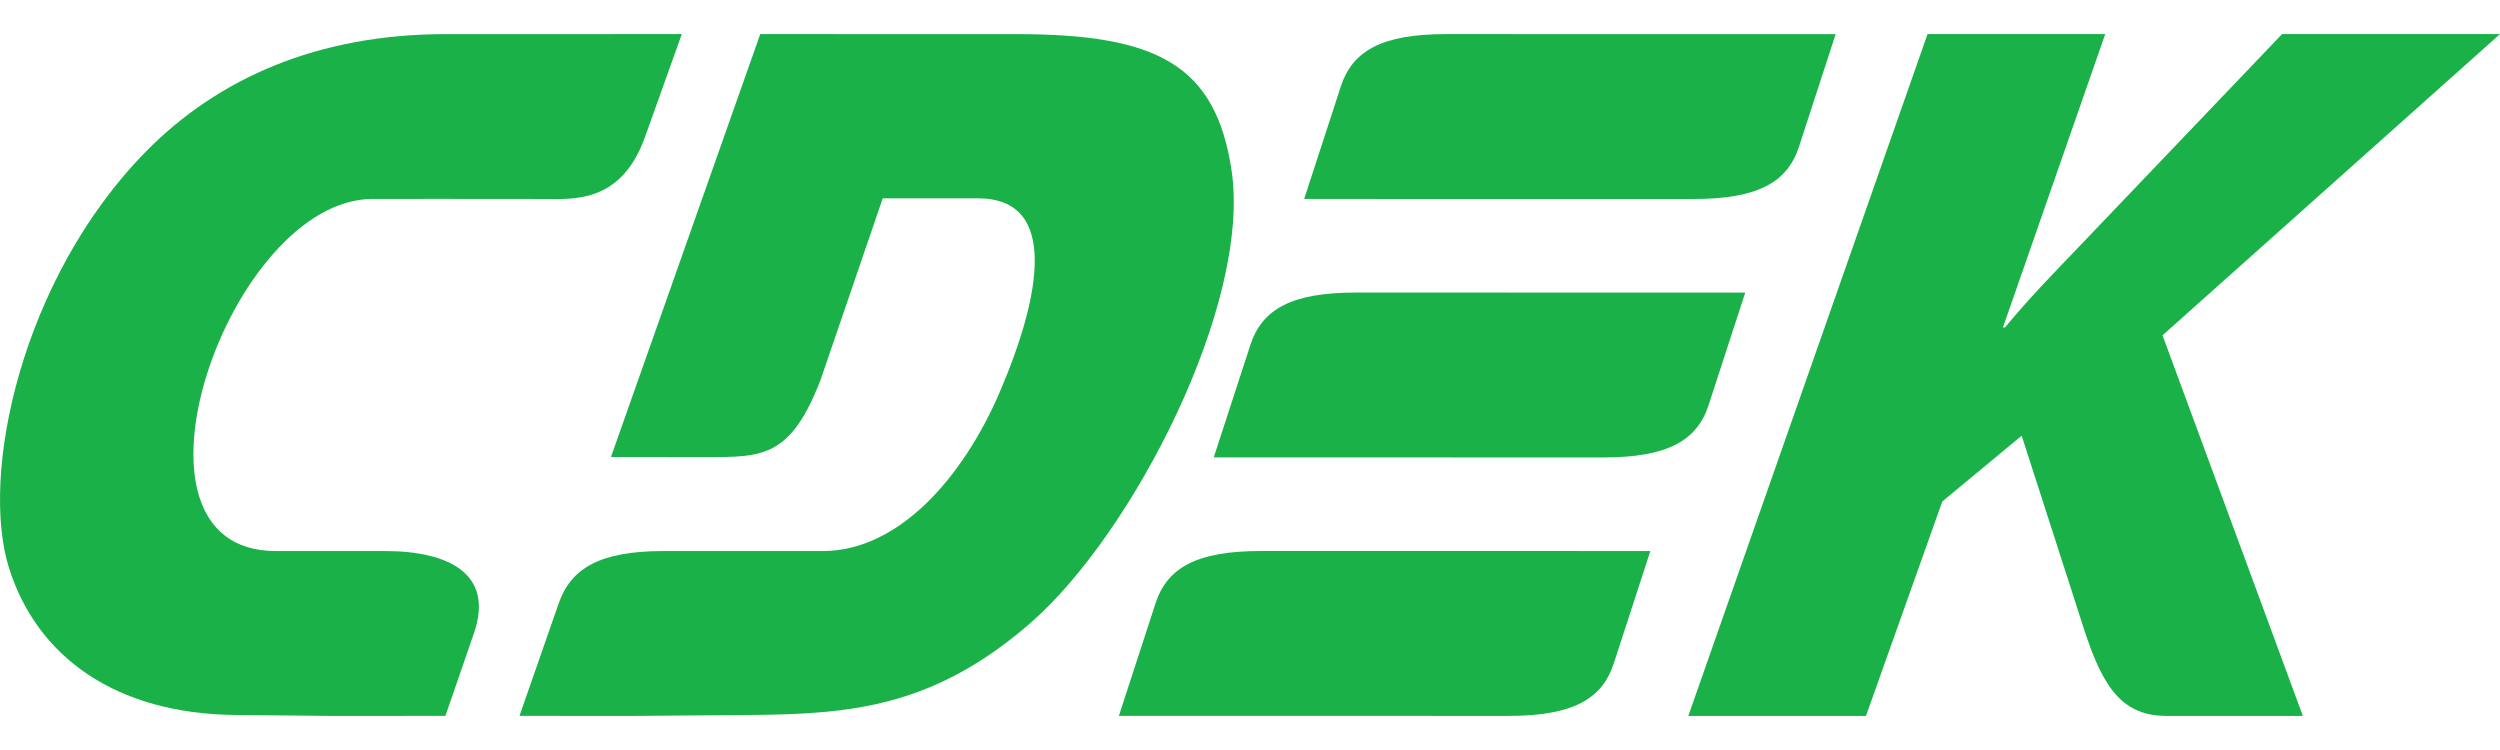 <svg width="140" viewBox="0 0 154 42" fill="none" xmlns="http://www.w3.org/2000/svg" class="logo" data-v-208a69ab=""><path fill-rule="evenodd" clip-rule="evenodd" d="M104 42H114.944L119.646 28.789L124.535 24.739L128.386 36.687C129.577 40.38 130.803 42 133.477 42H141.856L133.212 18.555L154 0H140.575L127.956 13.212C126.486 14.75 124.999 16.263 123.508 18.072H123.381L129.682 0H118.737L104 42Z" fill="#1AB248" data-v-208a69ab=""></path> <path fill-rule="evenodd" clip-rule="evenodd" d="M103.528 0.002C106.96 0.002 110.289 0.003 113.077 0.003L110.818 6.937C110.108 9.116 108.306 10.158 104.334 10.158C97.438 10.158 87.234 10.157 80.337 10.156L82.596 3.222C83.305 1.042 85.107 0 89.079 0C93.188 0 98.47 0.001 103.528 0.002ZM83.509 15.921C90.405 15.921 100.61 15.922 107.507 15.924L105.248 22.858C104.538 25.037 102.736 26.079 98.764 26.079C91.868 26.079 81.663 26.078 74.766 26.076L77.025 19.143C77.735 16.963 79.537 15.921 83.509 15.921ZM101.663 31.844C94.766 31.843 84.562 31.842 77.666 31.842C73.693 31.842 71.892 32.884 71.182 35.062L68.923 41.997C75.82 41.998 86.024 42 92.921 42C96.893 42 98.695 40.957 99.404 38.778L101.663 31.844Z" fill="#1AB248" data-v-208a69ab=""></path> <path fill-rule="evenodd" clip-rule="evenodd" d="M54.377 10.116L60.25 10.118C65.254 10.12 64.112 16.169 61.579 22.064C59.348 27.26 55.393 31.845 50.674 31.845L40.883 31.844C36.978 31.844 35.177 32.886 34.417 35.064L32 41.999L39.18 42L46.198 41.943C52.422 41.894 57.518 41.458 63.477 36.275C69.774 30.8 77.116 16.576 75.858 8.349C74.873 1.903 71.293 0.003 62.626 0.002L46.832 0L37.636 26.049L43.479 26.056C46.957 26.06 48.702 26.102 50.552 21.285L54.377 10.116Z" fill="#1AB248" data-v-208a69ab=""></path> <path fill-rule="evenodd" clip-rule="evenodd" d="M27.376 10.152L22.959 10.153C14.109 10.158 6.526 31.848 16.989 31.845L23.712 31.844C27.59 31.844 30.468 33.214 29.194 36.909L27.437 41.999L20.307 42L14.507 41.943C7.088 41.872 2.3 38.331 0.576 32.956C-1.29 27.139 1.344 15.007 8.989 7.235C13.424 2.727 19.568 0.003 27.446 0.002L42 0L39.725 6.357C38.255 10.464 35.252 10.158 33.538 10.157L27.376 10.152Z" fill="#1AB248" data-v-208a69ab=""></path></svg>